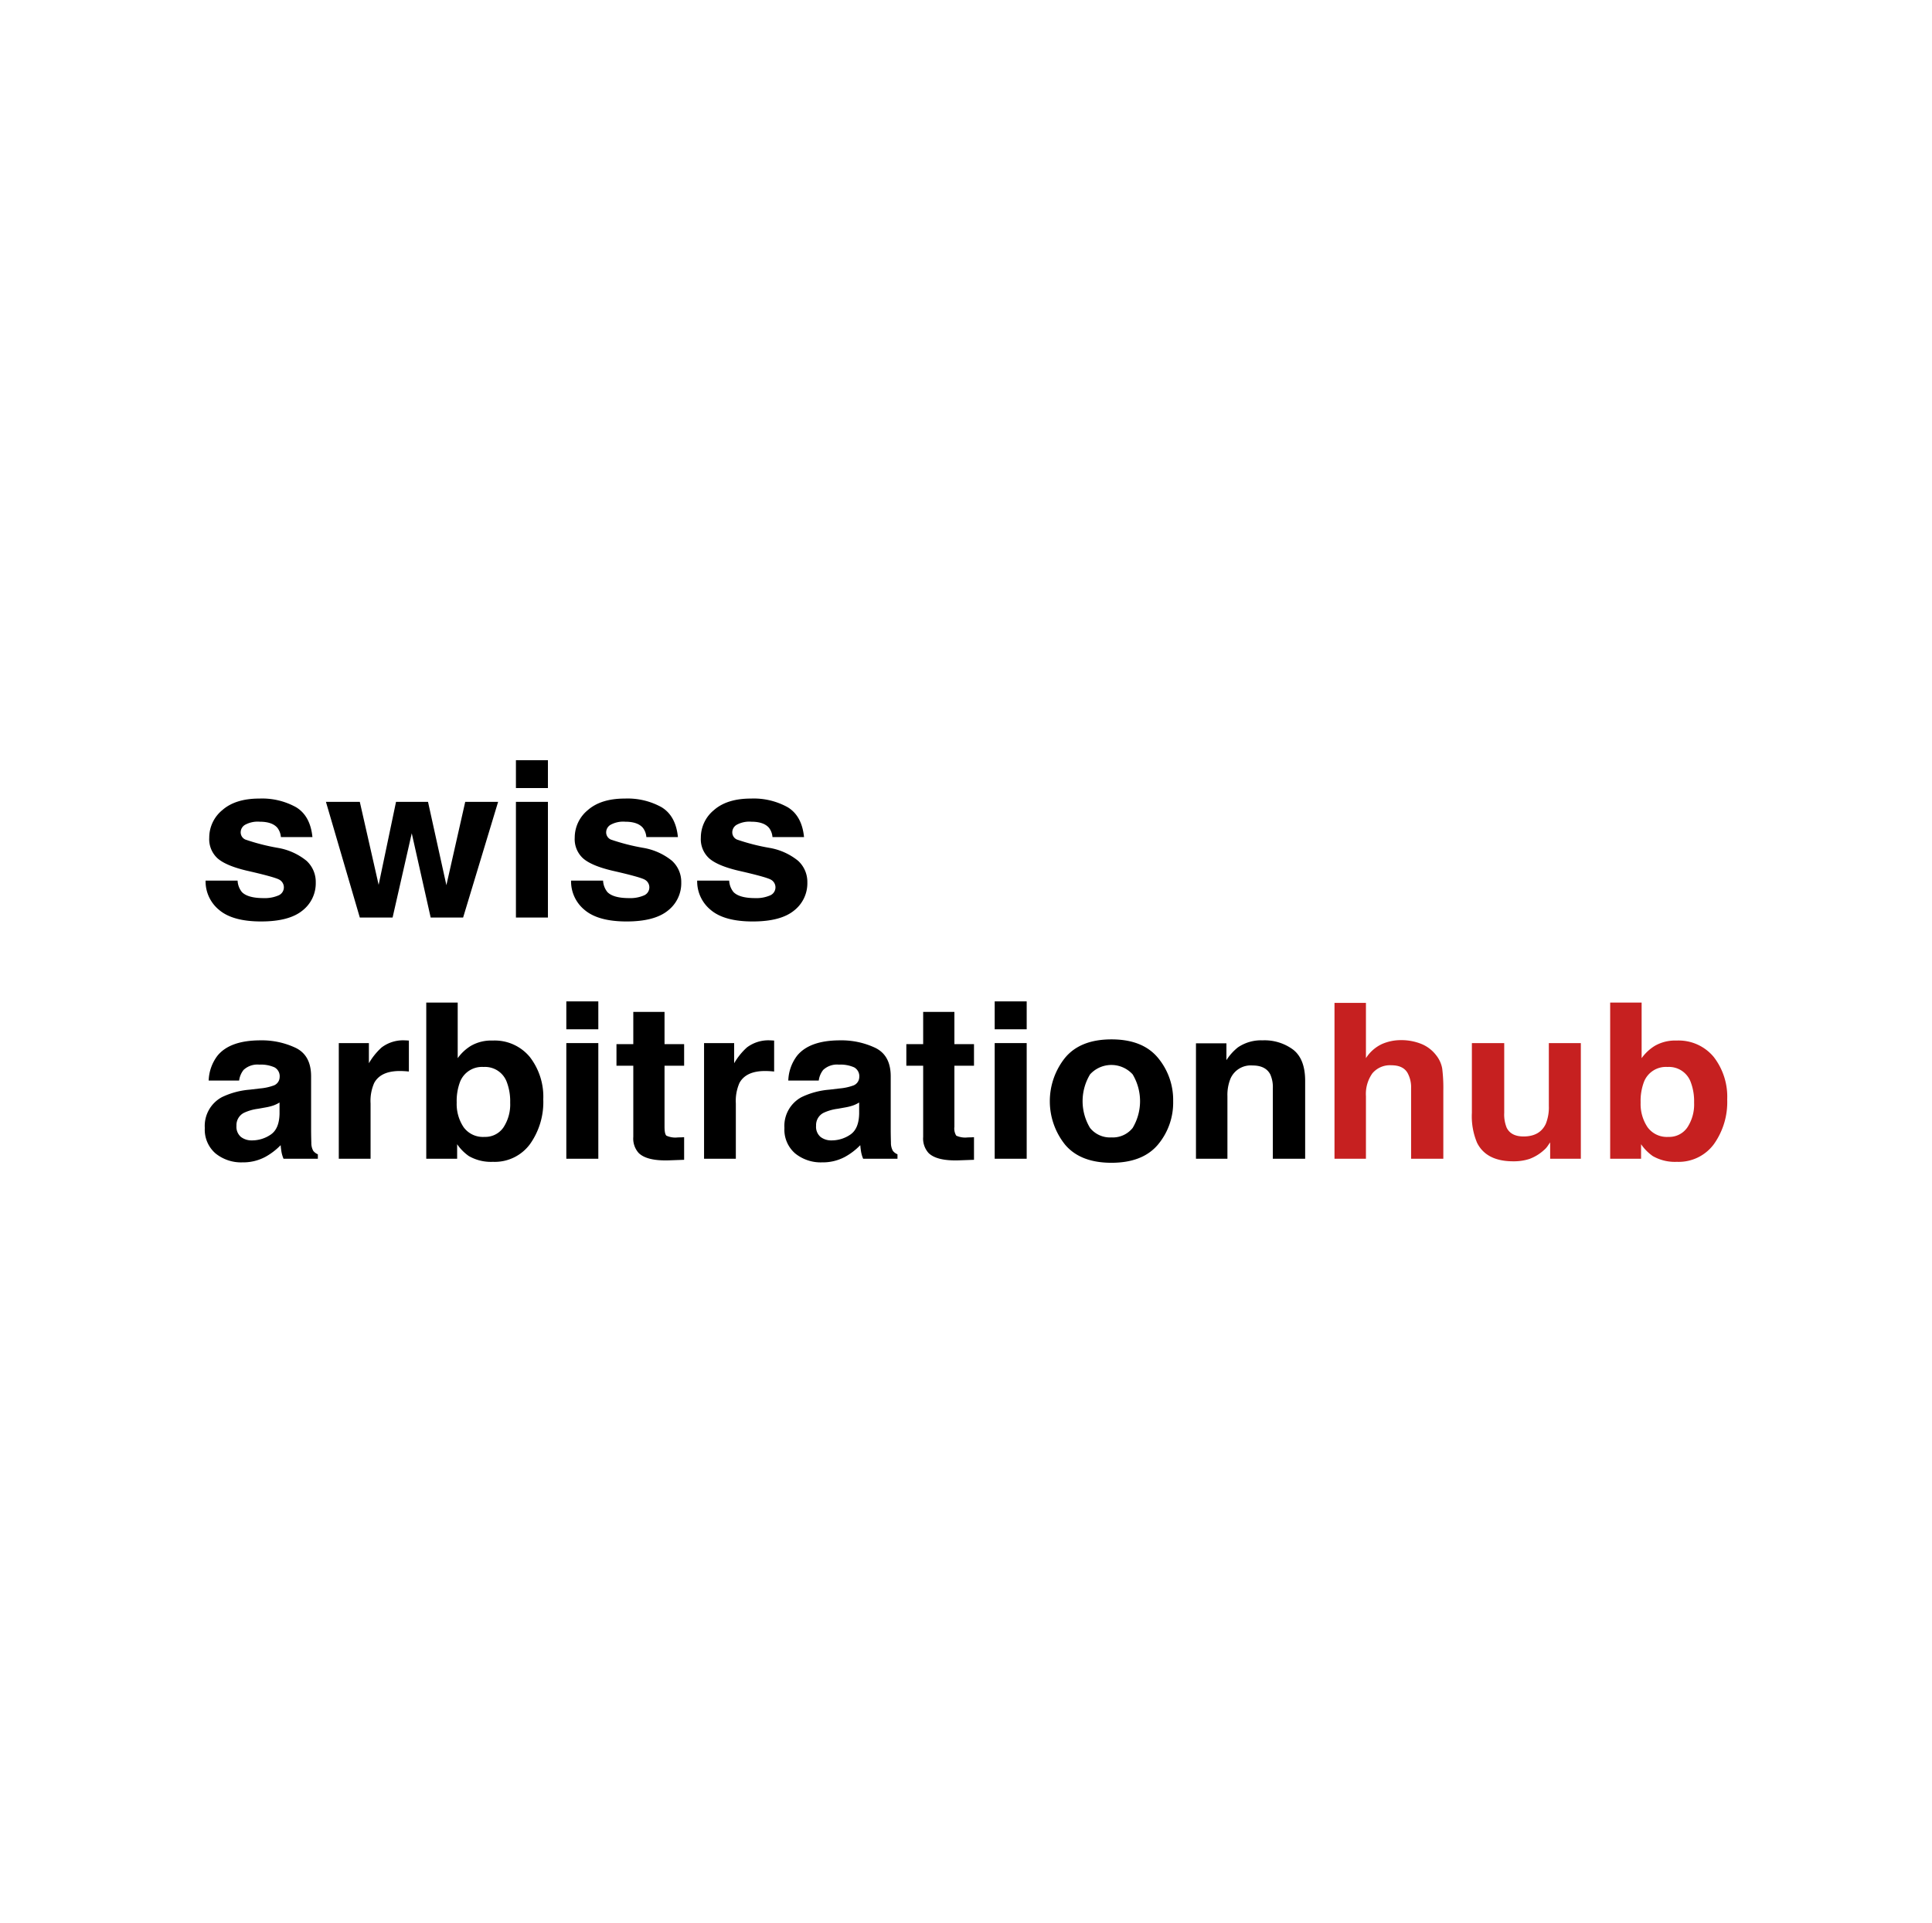 <?xml version="1.0" encoding="UTF-8"?> <svg xmlns="http://www.w3.org/2000/svg" viewBox="0 0 452 450"><defs><style> .a { fill: #fff; } .b { fill: #c62020; } </style></defs><title>swiss-arbitrationhub</title><rect class="a" width="452" height="450"></rect><g><path d="M55.585,206.075a4.61,4.61,0,0,0,1.011,2.682c.916.938,2.606,1.414,5.076,1.414a8.066,8.066,0,0,0,3.459-.621,2.045,2.045,0,0,0,.247-3.675q-1.042-.623-7.695-2.137-4.798-1.142-6.76-2.853a6.063,6.063,0,0,1-1.969-4.87,8.304,8.304,0,0,1,3.066-6.443q3.067-2.696,8.64-2.695a16.375,16.375,0,0,1,8.614,2.026q3.329,2.026,3.82,6.991H65.715a4.07,4.07,0,0,0-.805-2.159q-1.217-1.441-4.144-1.442a6.157,6.157,0,0,0-3.434.723,2.054,2.054,0,0,0-1.021,1.69,1.836,1.836,0,0,0,1.087,1.76,48.86,48.86,0,0,0,7.695,1.963,14.465,14.465,0,0,1,6.604,2.999,6.698,6.698,0,0,1,2.175,5.096,8.085,8.085,0,0,1-3.12,6.566q-3.124,2.544-9.652,2.546-6.658,0-9.829-2.695a8.612,8.612,0,0,1-3.174-6.864h7.486"></path><polygon points="92.651 187.651 100.137 187.651 104.436 207.143 108.84 187.651 116.535 187.651 108.349 214.715 100.758 214.715 96.332 195 91.849 214.715 84.179 214.715 76.256 187.651 84.179 187.651 88.586 207.067 92.651 187.651"></polygon><path d="M120.704,187.651H128.19v27.064h-7.486Zm0-9.759H128.19V184.42h-7.486Z"></path><path d="M141.091,206.075a4.629,4.629,0,0,0,1.012,2.682c.916.938,2.603,1.414,5.076,1.414a8.057,8.057,0,0,0,3.459-.621,2.045,2.045,0,0,0,.247-3.675q-1.037-.623-7.695-2.137-4.794-1.142-6.76-2.853a6.063,6.063,0,0,1-1.969-4.87,8.314,8.314,0,0,1,3.066-6.443q3.072-2.696,8.64-2.695a16.375,16.375,0,0,1,8.614,2.026q3.329,2.026,3.821,6.991H151.221a4.071,4.071,0,0,0-.805-2.159q-1.213-1.441-4.144-1.442a6.145,6.145,0,0,0-3.431.723,2.057,2.057,0,0,0-1.024,1.69,1.835,1.835,0,0,0,1.087,1.76,48.859,48.859,0,0,0,7.695,1.963,14.466,14.466,0,0,1,6.605,3,6.69,6.69,0,0,1,2.178,5.096,8.087,8.087,0,0,1-3.123,6.566q-3.125,2.544-9.652,2.546-6.653,0-9.832-2.695a8.619,8.619,0,0,1-3.171-6.864h7.486"></path><path d="M170.596,206.075a4.607,4.607,0,0,0,1.011,2.682c.916.938,2.606,1.414,5.073,1.414a8.072,8.072,0,0,0,3.462-.621,2.045,2.045,0,0,0,.247-3.675q-1.041-.623-7.695-2.137-4.794-1.142-6.76-2.853a6.063,6.063,0,0,1-1.969-4.87,8.304,8.304,0,0,1,3.066-6.443q3.067-2.696,8.64-2.695a16.346,16.346,0,0,1,8.611,2.026q3.334,2.026,3.824,6.991h-7.381a4.07,4.07,0,0,0-.805-2.159q-1.217-1.441-4.144-1.442a6.137,6.137,0,0,0-3.43.723,2.05,2.05,0,0,0-1.024,1.69,1.836,1.836,0,0,0,1.087,1.76,48.752,48.752,0,0,0,7.695,1.963,14.481,14.481,0,0,1,6.604,3,6.698,6.698,0,0,1,2.175,5.096,8.084,8.084,0,0,1-3.12,6.566q-3.124,2.544-9.651,2.546-6.658,0-9.829-2.695a8.612,8.612,0,0,1-3.174-6.864h7.486"></path><path d="M60.921,254.705a12.104,12.104,0,0,0,2.923-.621,2.141,2.141,0,0,0,1.582-2.01,2.359,2.359,0,0,0-1.205-2.299,7.804,7.804,0,0,0-3.535-.634,4.729,4.729,0,0,0-3.707,1.243,5.039,5.039,0,0,0-1.033,2.48H48.822a10.114,10.114,0,0,1,2.074-5.834q2.93-3.571,10.051-3.573a18.509,18.509,0,0,1,8.234,1.76q3.605,1.764,3.602,6.658V264.289q0,1.289.054,3.126a3.787,3.787,0,0,0,.441,1.887,2.631,2.631,0,0,0,1.087.821v1.043H66.332a7.6,7.6,0,0,1-.466-1.538c-.086-.482-.155-1.03-.206-1.642a15.164,15.164,0,0,1-3.522,2.708,10.95,10.95,0,0,1-5.387,1.316,9.508,9.508,0,0,1-6.335-2.099,7.337,7.337,0,0,1-2.502-5.948,7.639,7.639,0,0,1,4.017-7.222,18.401,18.401,0,0,1,6.474-1.741l2.514-.295m4.48,3.3a7.908,7.908,0,0,1-1.411.685,12.344,12.344,0,0,1-1.956.482l-1.658.298a11.004,11.004,0,0,0-3.342.967,3.224,3.224,0,0,0-1.709,3.006,3.098,3.098,0,0,0,1.047,2.619,4.066,4.066,0,0,0,2.552.808,7.745,7.745,0,0,0,4.391-1.341q2.012-1.341,2.086-4.892Z"></path><path d="M94.674,243.456l.349.013q.143.009.637.038v7.248c-.469-.051-.885-.082-1.246-.098-.361-.019-.656-.025-.878-.025q-4.461,0-5.986,2.784a10.4,10.4,0,0,0-.853,4.813V271.163H79.262V244.099h7.042v4.718a15.191,15.191,0,0,1,2.984-3.7,8.318,8.318,0,0,1,5.387-1.661"></path><path d="M113.349,266.049a5.13,5.13,0,0,0,4.43-2.209,9.792,9.792,0,0,0,1.579-5.808,12.638,12.638,0,0,0-.777-4.769,5.407,5.407,0,0,0-5.438-3.576,5.503,5.503,0,0,0-5.52,3.5,12.693,12.693,0,0,0-.777,4.819,9.761,9.761,0,0,0,1.607,5.758,5.572,5.572,0,0,0,4.895,2.286m1.89-22.543a10.648,10.648,0,0,1,8.719,3.846,15.201,15.201,0,0,1,3.145,9.93,16.961,16.961,0,0,1-3.107,10.456,10.232,10.232,0,0,1-8.678,4.147,10.411,10.411,0,0,1-5.621-1.344,10.849,10.849,0,0,1-2.746-2.777v3.399H99.725v-36.55h7.356v13.015a10.583,10.583,0,0,1,3.082-2.882,9.461,9.461,0,0,1,5.076-1.24"></path><path d="M132.493,244.099h7.486v27.064h-7.486Zm0-9.759h7.486v6.528h-7.486Z"></path><path d="M144.227,249.391V244.35h3.935v-7.552H155.47V244.35h4.585v5.041H155.47v14.302c0,1.107.143,1.798.438,2.07a5.042,5.042,0,0,0,2.695.409l.713-.013.739-.035v5.286l-3.5.127q-5.227.176-7.15-1.737a5.052,5.052,0,0,1-1.243-3.751V249.391h-3.935"></path><path d="M180.13,243.456l.349.013c.095.006.307.019.634.038v7.248c-.466-.051-.881-.082-1.243-.098-.361-.019-.656-.025-.878-.025q-4.461,0-5.986,2.784a10.399,10.399,0,0,0-.853,4.813V271.163h-7.435V244.099H171.76v4.718a15.195,15.195,0,0,1,2.984-3.7,8.318,8.318,0,0,1,5.387-1.661"></path><path d="M196.525,254.705a12.179,12.179,0,0,0,2.926-.621,2.142,2.142,0,0,0,1.579-2.01,2.362,2.362,0,0,0-1.202-2.299,7.829,7.829,0,0,0-3.538-.634,4.728,4.728,0,0,0-3.706,1.243,5.04,5.04,0,0,0-1.034,2.48h-7.124a10.113,10.113,0,0,1,2.074-5.834q2.929-3.571,10.051-3.573a18.535,18.535,0,0,1,8.237,1.76q3.6,1.764,3.599,6.658V264.289c0,.859.019,1.903.051,3.126a3.816,3.816,0,0,0,.444,1.887,2.653,2.653,0,0,0,1.087.821v1.043h-8.031a7.591,7.591,0,0,1-.466-1.538c-.086-.482-.155-1.03-.206-1.642a15.115,15.115,0,0,1-3.526,2.708,10.931,10.931,0,0,1-5.387,1.316,9.499,9.499,0,0,1-6.332-2.099,7.337,7.337,0,0,1-2.502-5.948,7.639,7.639,0,0,1,4.017-7.222,18.401,18.401,0,0,1,6.474-1.741l2.514-.295m4.48,3.3a7.833,7.833,0,0,1-1.414.685,12.204,12.204,0,0,1-1.953.482l-1.658.298a11.004,11.004,0,0,0-3.342.967,3.218,3.218,0,0,0-1.709,3.006,3.099,3.099,0,0,0,1.046,2.619,4.058,4.058,0,0,0,2.552.808,7.743,7.743,0,0,0,4.391-1.341q2.007-1.341,2.086-4.892Z"></path><path d="M212.042,249.391V244.35h3.938v-7.552h7.305V244.35h4.585v5.041h-4.585v14.302a3.124,3.124,0,0,0,.438,2.07,5.042,5.042,0,0,0,2.695.409l.713-.013.739-.035v5.286l-3.497.127q-5.232.176-7.15-1.737a5.038,5.038,0,0,1-1.243-3.751V249.391h-3.938"></path><path d="M232.713,244.099h7.486v27.064h-7.486Zm0-9.759h7.486v6.528h-7.486Z"></path><path d="M274.466,257.682a15.286,15.286,0,0,1-3.573,10.193q-3.576,4.228-10.856,4.233-7.276,0-10.85-4.233a16.26,16.26,0,0,1,0-20.349q3.572-4.294,10.85-4.296,7.277,0,10.856,4.296a15.386,15.386,0,0,1,3.573,10.155m-14.451,8.491a5.948,5.948,0,0,0,4.971-2.209,12.217,12.217,0,0,0,0-12.549,6.741,6.741,0,0,0-9.523-.435q-.228.207-.435.435a12.123,12.123,0,0,0,0,12.549,5.983,5.983,0,0,0,4.987,2.209"></path><path d="M295.398,243.456a11.213,11.213,0,0,1,7.162,2.197q2.787,2.197,2.787,7.286V271.163h-7.564V254.705a7.235,7.235,0,0,0-.596-3.278q-1.089-2.088-4.147-2.089a5.161,5.161,0,0,0-5.152,3.056,10.078,10.078,0,0,0-.726,4.122V271.163h-7.359V244.15h7.123v3.947a12.209,12.209,0,0,1,2.695-3.002,9.634,9.634,0,0,1,5.777-1.639"></path><path class="b" d="M327.725,243.408a12.486,12.486,0,0,1,4.753.866,8.252,8.252,0,0,1,3.51,2.66,6.91,6.91,0,0,1,1.423,3.117,36.498,36.498,0,0,1,.26,5.222v15.89H330.132V254.702a6.96,6.96,0,0,0-.777-3.522q-1.008-1.888-3.833-1.89a5.369,5.369,0,0,0-4.442,1.877,8.324,8.324,0,0,0-1.512,5.349v14.648h-7.356V234.689h7.356v12.936a8.942,8.942,0,0,1,3.713-3.288,10.952,10.952,0,0,1,4.445-.929"></path><path class="b" d="M351.92,244.099v16.316a8.265,8.265,0,0,0,.568,3.475c.675,1.376,1.994,2.058,3.963,2.058q3.786,0,5.184-2.926a10.247,10.247,0,0,0,.723-4.195V244.099h7.486v27.067h-7.178v-3.827c-.066.083-.241.333-.517.745a4.881,4.881,0,0,1-.98,1.094,10.31,10.31,0,0,1-3.358,2.035,11.864,11.864,0,0,1-3.792.549q-6.273,0-8.447-4.321a15.932,15.932,0,0,1-1.218-7.026V244.099h7.565"></path><path class="b" d="M390.334,266.049A5.12,5.12,0,0,0,394.76,263.84a9.772,9.772,0,0,0,1.582-5.808,12.638,12.638,0,0,0-.777-4.769,5.411,5.411,0,0,0-5.44-3.576,5.499,5.499,0,0,0-5.517,3.5,12.691,12.691,0,0,0-.777,4.819,9.761,9.761,0,0,0,1.607,5.758,5.576,5.576,0,0,0,4.895,2.286m1.89-22.543a10.652,10.652,0,0,1,8.719,3.846,15.203,15.203,0,0,1,3.145,9.93,16.96,16.96,0,0,1-3.107,10.456,10.235,10.235,0,0,1-8.678,4.147,10.403,10.403,0,0,1-5.621-1.344,10.851,10.851,0,0,1-2.745-2.777v3.399h-7.229v-36.55h7.359v13.015a10.655,10.655,0,0,1,3.079-2.882,9.477,9.477,0,0,1,5.079-1.24"></path></g></svg> 